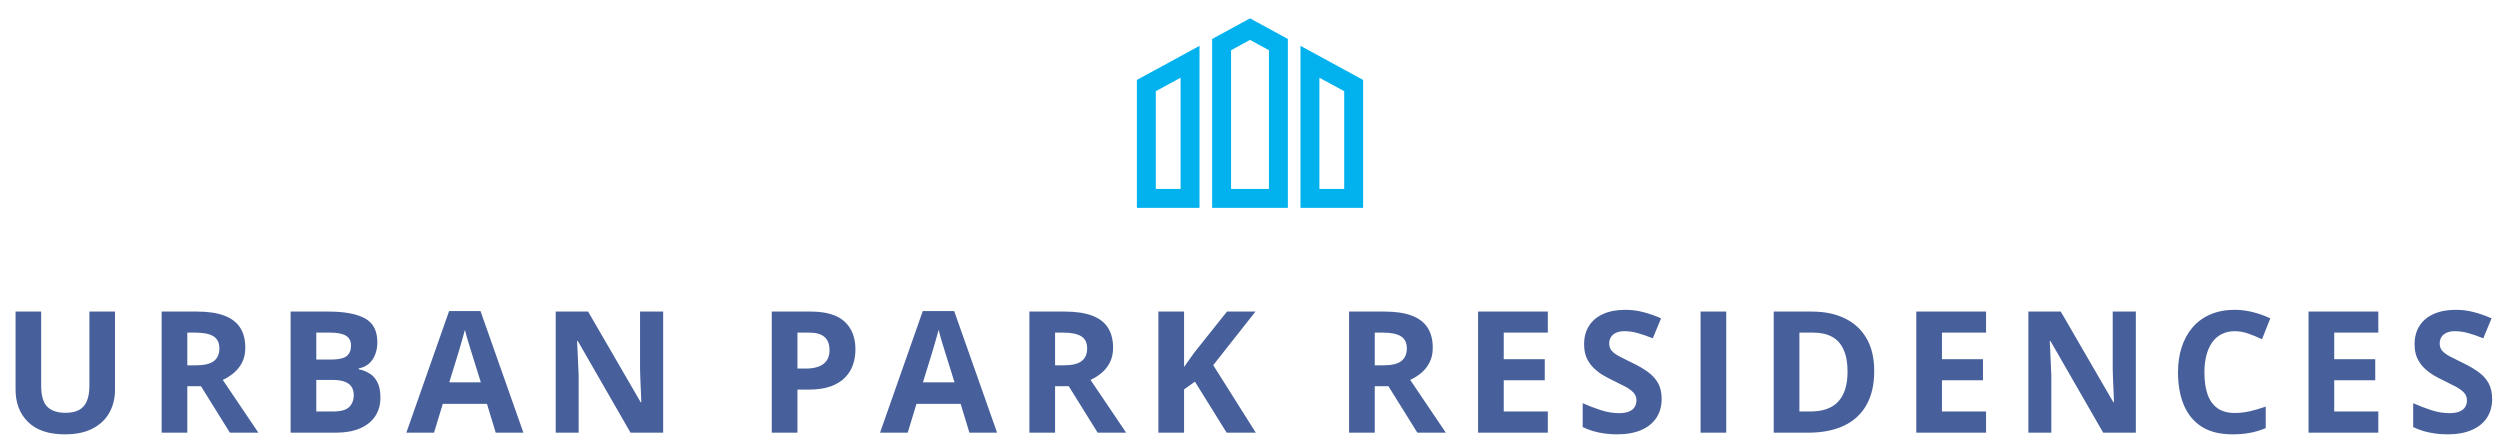 <svg width="884" height="154" viewBox="0 0 884 154" fill="none" xmlns="http://www.w3.org/2000/svg">
<path d="M402 73.511H424.149V16.208L402 28.267V73.511ZM408.694 32.243L417.455 27.475V66.815H408.694V32.243ZM459.851 16.208V73.512H482V28.267L459.851 16.208ZM475.306 66.817H466.545V27.477L475.306 32.245V66.817ZM428.611 13.778V73.511H455.389V13.778L442 6.488L428.611 13.778ZM448.694 66.817H435.306V17.755L442 14.111L448.694 17.755L448.694 66.817Z" fill="#02B2EE"/>
<path d="M40.662 110.168V137.883C40.662 140.832 40.008 143.498 38.699 145.881C37.41 148.244 35.447 150.119 32.81 151.506C30.193 152.893 26.893 153.586 22.908 153.586C17.244 153.586 12.928 152.141 9.959 149.25C6.99 146.359 5.506 142.531 5.506 137.766V110.168H14.559V136.389C14.559 139.924 15.281 142.404 16.727 143.83C18.172 145.256 20.311 145.969 23.143 145.969C25.135 145.969 26.746 145.627 27.977 144.943C29.227 144.26 30.145 143.205 30.73 141.779C31.316 140.354 31.609 138.537 31.609 136.33V110.168H40.662ZM69.631 110.168C73.518 110.168 76.721 110.637 79.24 111.574C81.779 112.512 83.664 113.928 84.894 115.822C86.125 117.717 86.74 120.109 86.74 123C86.74 124.953 86.369 126.662 85.627 128.127C84.885 129.592 83.908 130.832 82.697 131.848C81.486 132.863 80.178 133.693 78.772 134.338L91.369 153H81.291L71.066 136.564H66.232V153H57.15V110.168H69.631ZM68.986 117.609H66.232V129.182H69.162C72.17 129.182 74.318 128.684 75.607 127.688C76.916 126.672 77.57 125.188 77.57 123.234C77.57 121.203 76.867 119.758 75.461 118.898C74.074 118.039 71.916 117.609 68.986 117.609ZM102.76 110.168H116.09C121.793 110.168 126.109 110.969 129.039 112.57C131.969 114.172 133.434 116.984 133.434 121.008C133.434 122.629 133.17 124.094 132.643 125.402C132.135 126.711 131.393 127.785 130.416 128.625C129.439 129.465 128.248 130.012 126.842 130.266V130.559C128.268 130.852 129.557 131.359 130.709 132.082C131.861 132.785 132.779 133.82 133.463 135.188C134.166 136.535 134.518 138.332 134.518 140.578C134.518 143.176 133.883 145.402 132.613 147.258C131.344 149.113 129.527 150.539 127.164 151.535C124.82 152.512 122.027 153 118.785 153H102.76V110.168ZM111.842 127.131H117.115C119.752 127.131 121.578 126.721 122.594 125.9C123.609 125.061 124.117 123.83 124.117 122.209C124.117 120.568 123.512 119.396 122.301 118.693C121.109 117.971 119.215 117.609 116.617 117.609H111.842V127.131ZM111.842 134.338V145.5H117.76C120.494 145.5 122.398 144.973 123.473 143.918C124.547 142.863 125.084 141.447 125.084 139.67C125.084 138.615 124.85 137.688 124.381 136.887C123.912 136.086 123.121 135.461 122.008 135.012C120.914 134.562 119.4 134.338 117.467 134.338H111.842ZM175.293 153L172.188 142.805H156.572L153.467 153H143.682L158.799 109.992H169.902L185.078 153H175.293ZM170.02 135.188L166.914 125.227C166.719 124.562 166.455 123.713 166.123 122.678C165.811 121.623 165.488 120.559 165.156 119.484C164.844 118.391 164.59 117.443 164.395 116.643C164.199 117.443 163.926 118.439 163.574 119.631C163.242 120.803 162.92 121.916 162.607 122.971C162.295 124.025 162.07 124.777 161.934 125.227L158.857 135.188H170.02ZM234.496 153H222.953L204.32 120.598H204.057C204.135 121.945 204.203 123.303 204.262 124.67C204.32 126.037 204.379 127.404 204.438 128.771C204.496 130.119 204.555 131.477 204.613 132.844V153H196.498V110.168H207.953L226.557 142.248H226.762C226.723 140.92 226.674 139.602 226.615 138.293C226.557 136.984 226.498 135.676 226.439 134.367C226.4 133.059 226.361 131.75 226.322 130.441V110.168H234.496V153ZM286.574 110.168C292.102 110.168 296.135 111.359 298.674 113.742C301.213 116.105 302.482 119.367 302.482 123.527C302.482 125.402 302.199 127.199 301.633 128.918C301.066 130.617 300.139 132.131 298.85 133.459C297.58 134.787 295.881 135.842 293.752 136.623C291.623 137.385 288.996 137.766 285.871 137.766H281.975V153H272.893V110.168H286.574ZM286.105 117.609H281.975V130.324H284.963C286.662 130.324 288.137 130.1 289.387 129.65C290.637 129.201 291.604 128.498 292.287 127.541C292.971 126.584 293.312 125.354 293.312 123.85C293.312 121.74 292.727 120.178 291.555 119.162C290.383 118.127 288.566 117.609 286.105 117.609ZM342.789 153L339.684 142.805H324.068L320.963 153H311.178L326.295 109.992H337.398L352.574 153H342.789ZM337.516 135.188L334.41 125.227C334.215 124.562 333.951 123.713 333.619 122.678C333.307 121.623 332.984 120.559 332.652 119.484C332.34 118.391 332.086 117.443 331.891 116.643C331.695 117.443 331.422 118.439 331.07 119.631C330.738 120.803 330.416 121.916 330.104 122.971C329.791 124.025 329.566 124.777 329.43 125.227L326.354 135.188H337.516ZM376.475 110.168C380.361 110.168 383.564 110.637 386.084 111.574C388.623 112.512 390.508 113.928 391.738 115.822C392.969 117.717 393.584 120.109 393.584 123C393.584 124.953 393.213 126.662 392.471 128.127C391.729 129.592 390.752 130.832 389.541 131.848C388.33 132.863 387.021 133.693 385.615 134.338L398.213 153H388.135L377.91 136.564H373.076V153H363.994V110.168H376.475ZM375.83 117.609H373.076V129.182H376.006C379.014 129.182 381.162 128.684 382.451 127.688C383.76 126.672 384.414 125.188 384.414 123.234C384.414 121.203 383.711 119.758 382.305 118.898C380.918 118.039 378.76 117.609 375.83 117.609ZM444.057 153H433.744L422.523 134.953L418.686 137.707V153H409.604V110.168H418.686V129.768C419.291 128.928 419.887 128.088 420.473 127.248C421.059 126.408 421.654 125.568 422.26 124.729L433.861 110.168H443.939L428.998 129.123L444.057 153ZM489.514 110.168C493.4 110.168 496.604 110.637 499.123 111.574C501.662 112.512 503.547 113.928 504.777 115.822C506.008 117.717 506.623 120.109 506.623 123C506.623 124.953 506.252 126.662 505.51 128.127C504.768 129.592 503.791 130.832 502.58 131.848C501.369 132.863 500.061 133.693 498.654 134.338L511.252 153H501.174L490.949 136.564H486.115V153H477.033V110.168H489.514ZM488.869 117.609H486.115V129.182H489.045C492.053 129.182 494.201 128.684 495.49 127.688C496.799 126.672 497.453 125.188 497.453 123.234C497.453 121.203 496.75 119.758 495.344 118.898C493.957 118.039 491.799 117.609 488.869 117.609ZM547.311 153H522.643V110.168H547.311V117.609H531.725V127.014H546.227V134.455H531.725V145.5H547.311V153ZM587.559 141.105C587.559 143.645 586.943 145.852 585.713 147.727C584.482 149.602 582.686 151.047 580.322 152.062C577.979 153.078 575.127 153.586 571.768 153.586C570.283 153.586 568.828 153.488 567.402 153.293C565.996 153.098 564.639 152.814 563.33 152.443C562.041 152.053 560.811 151.574 559.639 151.008V142.57C561.67 143.469 563.779 144.279 565.967 145.002C568.154 145.725 570.322 146.086 572.471 146.086C573.955 146.086 575.146 145.891 576.045 145.5C576.963 145.109 577.627 144.572 578.037 143.889C578.447 143.205 578.652 142.424 578.652 141.545C578.652 140.471 578.291 139.553 577.568 138.791C576.846 138.029 575.85 137.316 574.58 136.652C573.33 135.988 571.914 135.275 570.332 134.514C569.336 134.045 568.252 133.479 567.08 132.814C565.908 132.131 564.795 131.301 563.74 130.324C562.686 129.348 561.816 128.166 561.133 126.779C560.469 125.373 560.137 123.693 560.137 121.74C560.137 119.182 560.723 116.994 561.895 115.178C563.066 113.361 564.736 111.975 566.904 111.018C569.092 110.041 571.67 109.553 574.639 109.553C576.865 109.553 578.984 109.816 580.996 110.344C583.027 110.852 585.146 111.594 587.354 112.57L584.424 119.631C582.451 118.83 580.684 118.215 579.121 117.785C577.559 117.336 575.967 117.111 574.346 117.111C573.213 117.111 572.246 117.297 571.445 117.668C570.645 118.02 570.039 118.527 569.629 119.191C569.219 119.836 569.014 120.588 569.014 121.447C569.014 122.463 569.307 123.322 569.893 124.025C570.498 124.709 571.396 125.373 572.588 126.018C573.799 126.662 575.303 127.414 577.1 128.273C579.287 129.309 581.152 130.393 582.695 131.525C584.258 132.639 585.459 133.957 586.299 135.48C587.139 136.984 587.559 138.859 587.559 141.105ZM601.322 153V110.168H610.404V153H601.322ZM662.723 131.174C662.723 135.998 661.795 140.031 659.939 143.273C658.104 146.496 655.438 148.928 651.941 150.568C648.445 152.189 644.236 153 639.314 153H627.186V110.168H640.633C645.125 110.168 649.021 110.969 652.322 112.57C655.623 114.152 658.182 116.506 659.998 119.631C661.814 122.736 662.723 126.584 662.723 131.174ZM653.289 131.408C653.289 128.244 652.82 125.646 651.883 123.615C650.965 121.564 649.598 120.051 647.781 119.074C645.984 118.098 643.758 117.609 641.102 117.609H636.268V145.5H640.164C644.598 145.5 647.889 144.318 650.037 141.955C652.205 139.592 653.289 136.076 653.289 131.408ZM702.268 153H677.6V110.168H702.268V117.609H686.682V127.014H701.184V134.455H686.682V145.5H702.268V153ZM755.23 153H743.688L725.055 120.598H724.791C724.869 121.945 724.938 123.303 724.996 124.67C725.055 126.037 725.113 127.404 725.172 128.771C725.23 130.119 725.289 131.477 725.348 132.844V153H717.232V110.168H728.688L747.291 142.248H747.496C747.457 140.92 747.408 139.602 747.35 138.293C747.291 136.984 747.232 135.676 747.174 134.367C747.135 133.059 747.096 131.75 747.057 130.441V110.168H755.23V153ZM790.234 117.111C788.496 117.111 786.953 117.453 785.605 118.137C784.277 118.801 783.154 119.768 782.236 121.037C781.338 122.307 780.654 123.84 780.186 125.637C779.717 127.434 779.482 129.455 779.482 131.701C779.482 134.729 779.854 137.316 780.596 139.465C781.357 141.594 782.529 143.225 784.111 144.357C785.693 145.471 787.734 146.027 790.234 146.027C791.973 146.027 793.711 145.832 795.449 145.441C797.207 145.051 799.111 144.494 801.162 143.771V151.389C799.268 152.17 797.402 152.727 795.566 153.059C793.73 153.41 791.67 153.586 789.385 153.586C784.971 153.586 781.338 152.678 778.486 150.861C775.654 149.025 773.555 146.467 772.188 143.186C770.82 139.885 770.137 136.037 770.137 131.643C770.137 128.4 770.576 125.432 771.455 122.736C772.334 120.041 773.623 117.707 775.322 115.734C777.021 113.762 779.121 112.238 781.621 111.164C784.121 110.09 786.992 109.553 790.234 109.553C792.363 109.553 794.492 109.826 796.621 110.373C798.77 110.9 800.82 111.633 802.773 112.57L799.844 119.953C798.242 119.191 796.631 118.527 795.01 117.961C793.389 117.395 791.797 117.111 790.234 117.111ZM840.971 153H816.303V110.168H840.971V117.609H825.385V127.014H839.887V134.455H825.385V145.5H840.971V153ZM881.219 141.105C881.219 143.645 880.604 145.852 879.373 147.727C878.143 149.602 876.346 151.047 873.982 152.062C871.639 153.078 868.787 153.586 865.428 153.586C863.943 153.586 862.488 153.488 861.062 153.293C859.656 153.098 858.299 152.814 856.99 152.443C855.701 152.053 854.471 151.574 853.299 151.008V142.57C855.33 143.469 857.439 144.279 859.627 145.002C861.814 145.725 863.982 146.086 866.131 146.086C867.615 146.086 868.807 145.891 869.705 145.5C870.623 145.109 871.287 144.572 871.697 143.889C872.107 143.205 872.312 142.424 872.312 141.545C872.312 140.471 871.951 139.553 871.229 138.791C870.506 138.029 869.51 137.316 868.24 136.652C866.99 135.988 865.574 135.275 863.992 134.514C862.996 134.045 861.912 133.479 860.74 132.814C859.568 132.131 858.455 131.301 857.4 130.324C856.346 129.348 855.477 128.166 854.793 126.779C854.129 125.373 853.797 123.693 853.797 121.74C853.797 119.182 854.383 116.994 855.555 115.178C856.727 113.361 858.396 111.975 860.564 111.018C862.752 110.041 865.33 109.553 868.299 109.553C870.525 109.553 872.645 109.816 874.656 110.344C876.688 110.852 878.807 111.594 881.014 112.57L878.084 119.631C876.111 118.83 874.344 118.215 872.781 117.785C871.219 117.336 869.627 117.111 868.006 117.111C866.873 117.111 865.906 117.297 865.105 117.668C864.305 118.02 863.699 118.527 863.289 119.191C862.879 119.836 862.674 120.588 862.674 121.447C862.674 122.463 862.967 123.322 863.553 124.025C864.158 124.709 865.057 125.373 866.248 126.018C867.459 126.662 868.963 127.414 870.76 128.273C872.947 129.309 874.812 130.393 876.355 131.525C877.918 132.639 879.119 133.957 879.959 135.48C880.799 136.984 881.219 138.859 881.219 141.105Z" fill="#47609C"/>
</svg>
